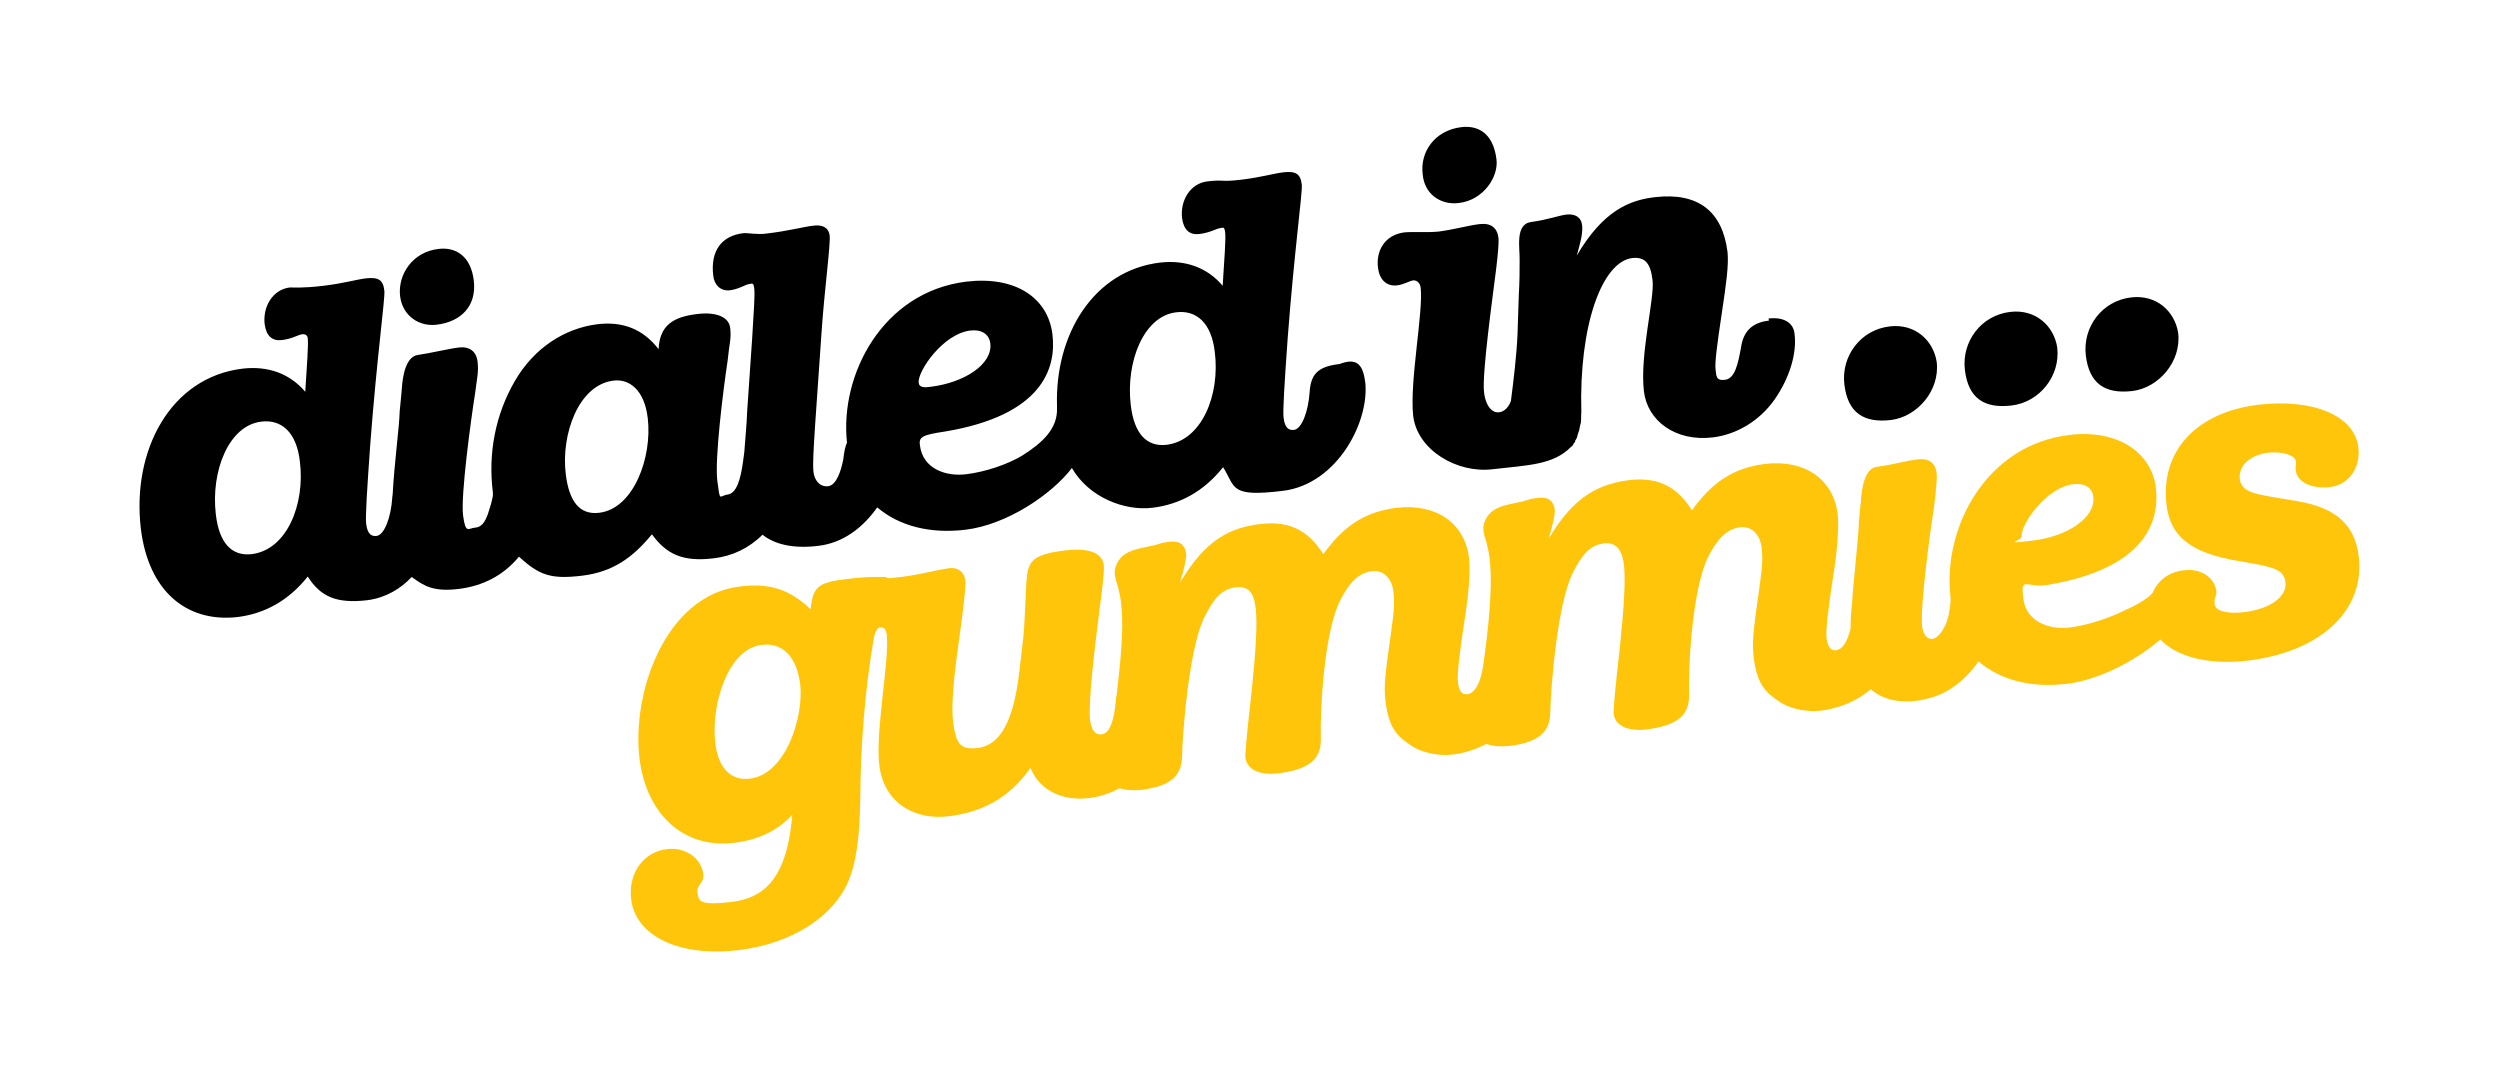 <?xml version="1.0" encoding="UTF-8"?>
<svg id="Layer_1" data-name="Layer 1" xmlns="http://www.w3.org/2000/svg" version="1.1" viewBox="0 0 603.6 260.2">
  <defs>
    <style>
      .cls-1 {
        fill: #000;
      }

      .cls-1, .cls-2 {
        stroke-width: 0px;
      }

      .cls-2 {
        fill: #ffc50a;
      }
    </style>
  </defs>
  <path class="cls-1" d="M96.6,71.5c-.6-5.2,3-10.7,9.3-11.4,4-.5,7.8,1.6,8.5,7.7s-3.1,9.9-9,10.6c-4.2.5-8.2-2.1-8.8-6.9ZM329.6,92c1.2,9.8-6.8,24.9-19.8,26.5s-11.4-.8-14.5-5.7c-4.6,5.8-10.4,9-17.1,9.8s-15.3-2.5-19.4-9.6c-4.9,6.4-15.7,13.7-25.7,14.9-8.4,1-15.9-.8-21.3-5.4-3.3,4.7-8.1,8.6-14.3,9.3-5.9.7-10.4-.3-13.4-2.7-3.3,3.3-7.4,5.2-11.8,5.7-7.5.9-11.4-1-14.9-5.8-4.6,5.6-9.4,9.1-16.9,10s-10.3-.1-15.2-4.6c-3.7,4.5-8.7,7.1-14.6,7.8s-8.2-.6-11.3-2.9c-2.6,2.8-6.2,5-10.6,5.6-7.5.9-11.4-.8-14.5-5.7-4.6,5.8-10.4,9-17.1,9.8-12.3,1.3-21.4-6.4-23.2-21.4-2.2-18.8,7.1-36.5,24.6-38.6,6.1-.7,11.4,1.2,15.1,5.6.4-6.5.8-11.4.6-12.9,0-.6-.5-1.1-1.3-1-1,.1-2.4,1.1-4.9,1.4-2.3.3-3.8-.9-4.2-3.8-.5-4.2,1.9-8.4,6.1-8.9.8,0,3.1.2,8.1-.4s7.8-1.5,10.3-1.8c2.9-.3,4.1.3,4.4,3,.2,1.9-1.8,16-3.4,37-.8,11.2-1.2,17.7-1,19.2s.6,3.2,2.5,3,3.5-4.5,3.8-9.2c0-.4.1-.6.1-.8.4-7.6,1.6-16.2,1.7-20.1.2-1.8.5-5.3.5-5.3.2-3.3,1-7.9,3.9-8.3s7.4-1.5,9.9-1.8,4.2.9,4.5,3.4-.1,3.7-.6,7.7c-1,6.3-3.5,24.7-2.9,29.4s1.3,3.1,2.9,3,2.4-1.4,3.1-3.3c.6-1.8,1-3.2,1.2-4.4v-.8c-1.2-9.4.6-18.8,5.3-26.9,4.7-8.1,12.1-12.7,19.8-13.7,6.3-.8,11.2,1.2,14.9,6,.3-5.7,3.4-7.8,9.5-8.5,4.4-.5,7.5.7,7.8,3.4s-.2,3.5-.6,7.7c-1.1,7.3-3.2,24.1-2.5,29.3s.4,3.5,2.5,3.2,3.1-3.5,3.7-8c.1-.8.2-1.4.3-2.2.2-3.1.6-6.7.7-10l1.2-17.5c.4-6.7.7-10.6.5-12.1s-.5-1.1-1.3-1-2.6,1.3-4.7,1.5-3.7-1.3-3.9-3.6c-.7-5.9,2-9.6,7.3-10.2,1-.1,3.4.4,5.5.1,5.2-.6,9.3-1.7,11.3-1.9,2.1-.3,3.7.3,4,2.3s-1.3,13.4-2,24.2l-1.5,21.6c-.4,6.3-.6,9.4-.4,11.3s1.4,3.7,3.5,3.5,3.2-3.9,3.7-6.5c.2-1.6.4-3,.9-4-1.8-16.3,8.5-36.4,28.8-38.9,11.9-1.4,19.7,3.9,20.8,12.7,1,8.3-2.5,19.6-26,23.5-5.4.8-6.3,1.3-6,3.3.7,5.8,6.4,7.6,11.2,7,4.8-.6,10-2.4,13.5-4.5,4.9-3.1,8.6-6.5,8.4-11.5h0v-.6h0c-.5-17.1,8.8-32.6,24.9-34.5,6.1-.7,11.4,1.2,15.1,5.6.4-6.5.8-11.4.6-12.9s-.5-1.1-1.3-1-2.4,1.1-4.9,1.4c-2.3.3-3.8-.9-4.2-3.8-.5-4.2,1.9-8.4,6.1-8.9s3.1.2,8.1-.4,7.8-1.5,10.3-1.8c2.9-.3,4.1.3,4.4,3,.2,1.9-1.8,16-3.4,37-.8,11.2-1.2,17.7-1,19.2s.6,3.2,2.5,3,3.5-4.5,3.8-9.2c.3-4.1,1.8-6.1,7.2-6.7,3.7-1.4,5.6-.5,6.2,4.3ZM221.8,92.4c.1,1.2,1.5,1.2,2.8,1,8.3-1,15.1-5.5,14.5-10.5-.3-2.3-2.2-3.4-4.8-3.1-6.7.8-12.8,9.9-12.5,12.6ZM72.4,111.4c-.8-7.1-4.5-10.2-9.3-9.6-7.9.9-12.2,12-11,22.3.8,7.1,3.9,10.2,8.6,9.7,8.6-1,13-12.1,11.7-22.4ZM156.4,101c-.8-6.9-4.5-9.6-8.3-9.1-8.4,1-12.7,13-11.5,22.6.8,6.5,3.3,9.9,8.1,9.3,8.3-1,12.8-13.4,11.7-22.8ZM293.3,85c-.8-7.1-4.5-10.2-9.3-9.6-7.9.9-12.2,12-11,22.3.8,7.1,3.9,10.2,8.6,9.7,8.6-1,13-12.1,11.7-22.4ZM352.3,49c5.9-.7,9.6-6.4,9-10.6-.8-6.3-4.5-8.2-8.5-7.7-6.5.8-10,6.1-9.3,11.4.4,4.8,4.4,7.5,8.8,6.9ZM427.1,77.4c-3.3.4-6,1.9-6.7,6.2-.8,4.6-1.6,7.8-3.9,8.1s-2.1-1.1-2.3-2.6.4-6.1,1.5-13.4c1.1-7.3,1.7-11.7,1.4-14.8-1.2-9.8-7-14.5-17.5-13.3-6.1.7-12.5,3.2-18.9,14.1.7-2.6,1.5-5.1,1.3-7.2s-1.7-2.9-3.8-2.7c-1.7.2-4.7,1.3-8.5,1.8-4,.5-2.7,6.4-2.8,9.3,0,2.5,0,4.9-.2,8.4-.1,3.7-.2,5.1-.3,9.2-.2,5.1-1,11.6-1.6,16.3-.7,2-2.3,3.2-4,2.6-1.4-.6-2.3-2.6-2.5-4.8-.5-4.4,2.1-23,2.9-29.4.5-4,.7-6.9.6-7.7-.3-2.5-1.8-3.7-4.5-3.4s-6.1,1.3-9.9,1.8c-2.9.3-6,0-8.3.2-4.8.6-6.9,4.5-6.4,8.5.3,2.7,1.9,4.6,4.6,4.3,1.7-.2,3-1.1,3.9-1.2,1-.1,1.7.8,1.8,1.7.7,5.8-2.7,22.7-1.8,31,1,8.3,10.6,13.9,19.1,12.9s14.7-1,19-5.4c.4-.2.5-.5.7-.9l.2-.2s.2-.2.1-.4c.3-.4.5-.8.6-1.4.1-.4.3-.8.4-1.2.1-.6.2-1.2.4-1.8v-.2c.1-.6,0-1.4.1-2.2-.6-21.1,5-36.4,12.3-37.3,2.9-.3,4.4,1,4.9,5.4.5,4.4-3.1,17.9-2.1,26.7.8,7.1,7.5,12.3,16.7,11.2,5.6-.7,11.2-3.9,14.9-9.2,3.8-5.5,5.3-11.3,4.8-15.6-.2-3.1-2.9-4.3-6.3-3.9ZM456.3,78.8c-7.1.8-11.8,7.2-11,14s4.6,9.4,11.3,8.6c6.3-.8,11.8-7.1,11-14-.8-5.2-5.2-9.3-11.3-8.6ZM485.4,75.3c-7.1.8-11.8,7.2-11,14s4.6,9.4,11.3,8.6,11.8-7.1,11-14c-.8-5.2-5.2-9.3-11.3-8.6ZM514.6,71.8c-7.1.8-11.8,7.2-11,14s4.6,9.4,11.3,8.6c6.3-.8,11.8-7.1,11-14-.8-5.2-5.2-9.3-11.3-8.6Z"/>
  <path class="cls-2" d="M562.5,117.6c4.6-.5,7.5-4.7,6.9-9.6-.9-7.6-10.8-11.8-24-10.3-15.2,1.8-23.9,11.3-22.3,24.3.9,7.1,5.2,11.5,17.7,13.5,8.2,1.4,10.6,1.9,11,5.1.4,3-2.9,6.3-10,7.2-3.2.4-6.9,0-7.1-1.9s.6-1.9.4-3.3c-.4-3-3.6-5.5-7.9-4.9-3.6.4-6.2,2.5-7.4,5.3-1.2,1.8-5.7,3.9-6.7,4.3-3.6,1.8-8.6,3.6-13.4,4.2s-10.5-1.3-11.2-7,.7-2.4,6-3.3c23.5-4,27-15.3,26-23.5s-8.9-14.1-20.8-12.7c-20.3,2.4-30.6,22.5-28.8,38.9.2,1.6-.2,3-.4,4.5-.5,2.5-2.1,5.6-4.1,5.9-1.2-.1-2-1.1-2.3-2.9-.6-4.6,1.9-23,2.9-29.4.5-4,.7-6.9.6-7.7-.3-2.5-1.8-3.7-4.5-3.4s-6.1,1.3-9.9,1.8c-2.9.3-3.7,4.9-3.9,8.3,0,0-.4,3.5-.5,5.3-.1,3.9-1.2,12.4-1.7,20.1,0,.2-.1.4-.1.8,0,0-.2,1.9-.2,4.5-.8,3.4-2,5.1-3.5,5.3s-2.1-1.3-2.3-3,.3-6.3,1.5-14.2c1.2-7.4,1.5-12.6,1.2-15.6-1-8.4-7.8-13.3-17.5-12.2-8,1-13,4.7-17.7,11.2-3.4-5.4-7.8-8.1-15-7.3-7.1.9-13.4,3.6-19.6,14.2,1-3.3,1.6-6.1,1.5-7-.3-2.2-1.6-3.2-4-2.9s-1.6.3-2.5.5c-3.6,1.2-8.5.9-10.3,4.9-.9,2-.3,3.4.3,5.4.5,1.9.8,3.6.9,5.4.5,5.7-.4,14.9-1.5,22.9,0,.2,0,.4-.1.6-.6,5.1-2.2,7.5-3.9,7.7s-2.1-1.3-2.3-3,.3-6.3,1.5-14.2c1.2-7.4,1.5-12.6,1.2-15.6-1-8.4-7.8-13.3-17.5-12.2-8,1-13,4.7-17.7,11.2-3.4-5.4-7.8-8.1-15-7.3s-13.4,3.6-19.6,14.2c1-3.3,1.6-6.1,1.5-7-.3-2.2-1.6-3.2-4-2.9s-1.6.3-2.5.5c-3.6,1.2-8.5.9-10.3,4.9-.9,2-.3,3.4.3,5.4.5,1.9.8,3.6.9,5.4.5,5.2-.3,13.3-1.2,20.8-.1.5-.2.9-.2,1.4-.4,4.8-1.5,7.9-3.4,8.1-1.8.2-2.5-1.3-2.8-3.4-.5-4.3,1.1-17.4,2.3-27,.5-3.5,1.2-9.3,1-10.5s-1-4.5-9.4-3.5-8.9,2.9-9.3,7.8c-.3,5.5-.4,9.8-.7,12.9l-1,8.6c-1.6,14-5.7,17.9-10.1,18.4s-5.2-1.3-5.9-6.4c-.4-3.3,0-9.5,1.3-18.6,1.3-9.1,1.8-14.1,1.7-15.4-.3-2.2-1.9-3.3-4-3-3,.4-6.7,1.5-11.5,2.1s-2.8.1-4,0c0,0,0,0,0,0-.1,0-.2,0-.3,0-.5,0-.9,0-1.3,0-1.7,0-3.9,0-8.3.6-6.7.8-7.4,2.3-8,7.2-5-4.8-9.9-6.4-17.1-5.5-18.1,2.2-26.1,25.9-24.2,41.5,1.7,13.8,10.9,21.8,22.7,20.4,6-.7,10.6-2.9,14.2-6.8-1.3,15.7-7,20.2-14.9,21.1s-7.7-.4-8-2.3,1.7-2.2,1.4-4.5c-.5-3.9-4.4-6.5-8.7-6-5.4.6-9.5,5.4-8.7,12.2,1.1,8.8,11.6,13.9,25.9,12.2,13.4-1.6,23.2-8.5,26.6-16.8,1.7-4,2.7-10.2,2.8-19.8.1-13.6,1.2-26.7,3.3-38.9.3-1.3.8-2.3,1.4-2.4,1.2-.1,1.5.4,1.7,1.8.7,6-2.8,23.3-1.8,31.4,1.1,9.4,8.8,13.3,16.5,12.4,7.7-.9,14.5-3.9,20-11.7,2.3,5.7,8.1,8,14,7.3,2.8-.3,5.3-1.2,7.5-2.4,1.5.5,3.3.6,5.3.4,7.1-.9,9.7-3.4,9.8-8.1.1-5.7,1.7-26.5,5.5-33.8,2.3-4.6,4.3-6.6,7.4-7,3.5-.4,4.5,1.7,4.9,5.3s0,10.2-1,19.8c-1.1,9.7-1.6,15-1.5,16,.4,3.3,4.1,4.3,8,3.8,7.5-.9,10.3-3.6,10.2-8.2-.2-8.5,1-26.4,4.7-33.6,2.2-4.3,4.5-6.6,7.6-7s4.9,2.2,5.2,4.7.3,4.2-.5,9.8c-1.5,10.5-1.8,13.2-1.4,16.8.8,6.6,2.8,8.5,6.2,10.8,3,2,7.1,2.5,9.9,2.2s5.8-1.3,8.3-2.6c1.5.6,3.5.7,5.6.5,7.1-.9,9.7-3.4,9.8-8.1.1-5.7,1.7-26.5,5.5-33.8,2.3-4.6,4.3-6.6,7.4-7s4.5,1.7,4.9,5.3,0,10.2-1,19.8c-1.1,9.7-1.6,15-1.5,16,.4,3.3,4.1,4.3,8,3.8,7.5-.9,10.3-3.6,10.2-8.2-.2-8.5,1-26.4,4.7-33.6,2.2-4.3,4.5-6.6,7.6-7s4.9,2.2,5.2,4.7c.3,2.5.3,4.2-.5,9.8-1.5,10.5-1.8,13.2-1.4,16.8.8,6.6,2.8,8.5,6.2,10.8,3,2,7.1,2.5,9.9,2.2,4.8-.6,8.9-2.4,12.2-5.2,2.9,2.6,6.9,3.3,11,2.8,1.1-.1,2.1-.4,3-.6,5.1-1.3,9.1-4.8,12-8.9,5.4,4.6,12.8,6.4,21.3,5.4,7.7-.9,16.7-5.6,22.6-10.7,4,4.2,11.6,6.2,21.1,5.1,18.1-2.2,28.3-12.5,26.8-25.1-.9-7.7-5.5-11.8-14.8-13.4-9.2-1.6-13.4-1.7-13.9-5.2s2.7-6,6.8-6.5c3.7-.4,6.5.7,6.7,2s-.2,1.5,0,2.3c.3,2.8,3.9,4.5,8.1,4ZM500.6,116.9c2.7-.3,4.6.8,4.8,3.1.6,5-6.3,9.5-14.5,10.5s-2.7.1-2.8-1c-.3-2.7,5.8-11.8,12.5-12.6ZM181,188c-4,.5-7.5-1.9-8.3-8.6-1.1-9.3,3.1-22.8,11.2-23.7,4.8-.6,8.4,2.5,9.3,9.5.9,7.7-3.4,21.8-12.2,22.8Z"/>
</svg>